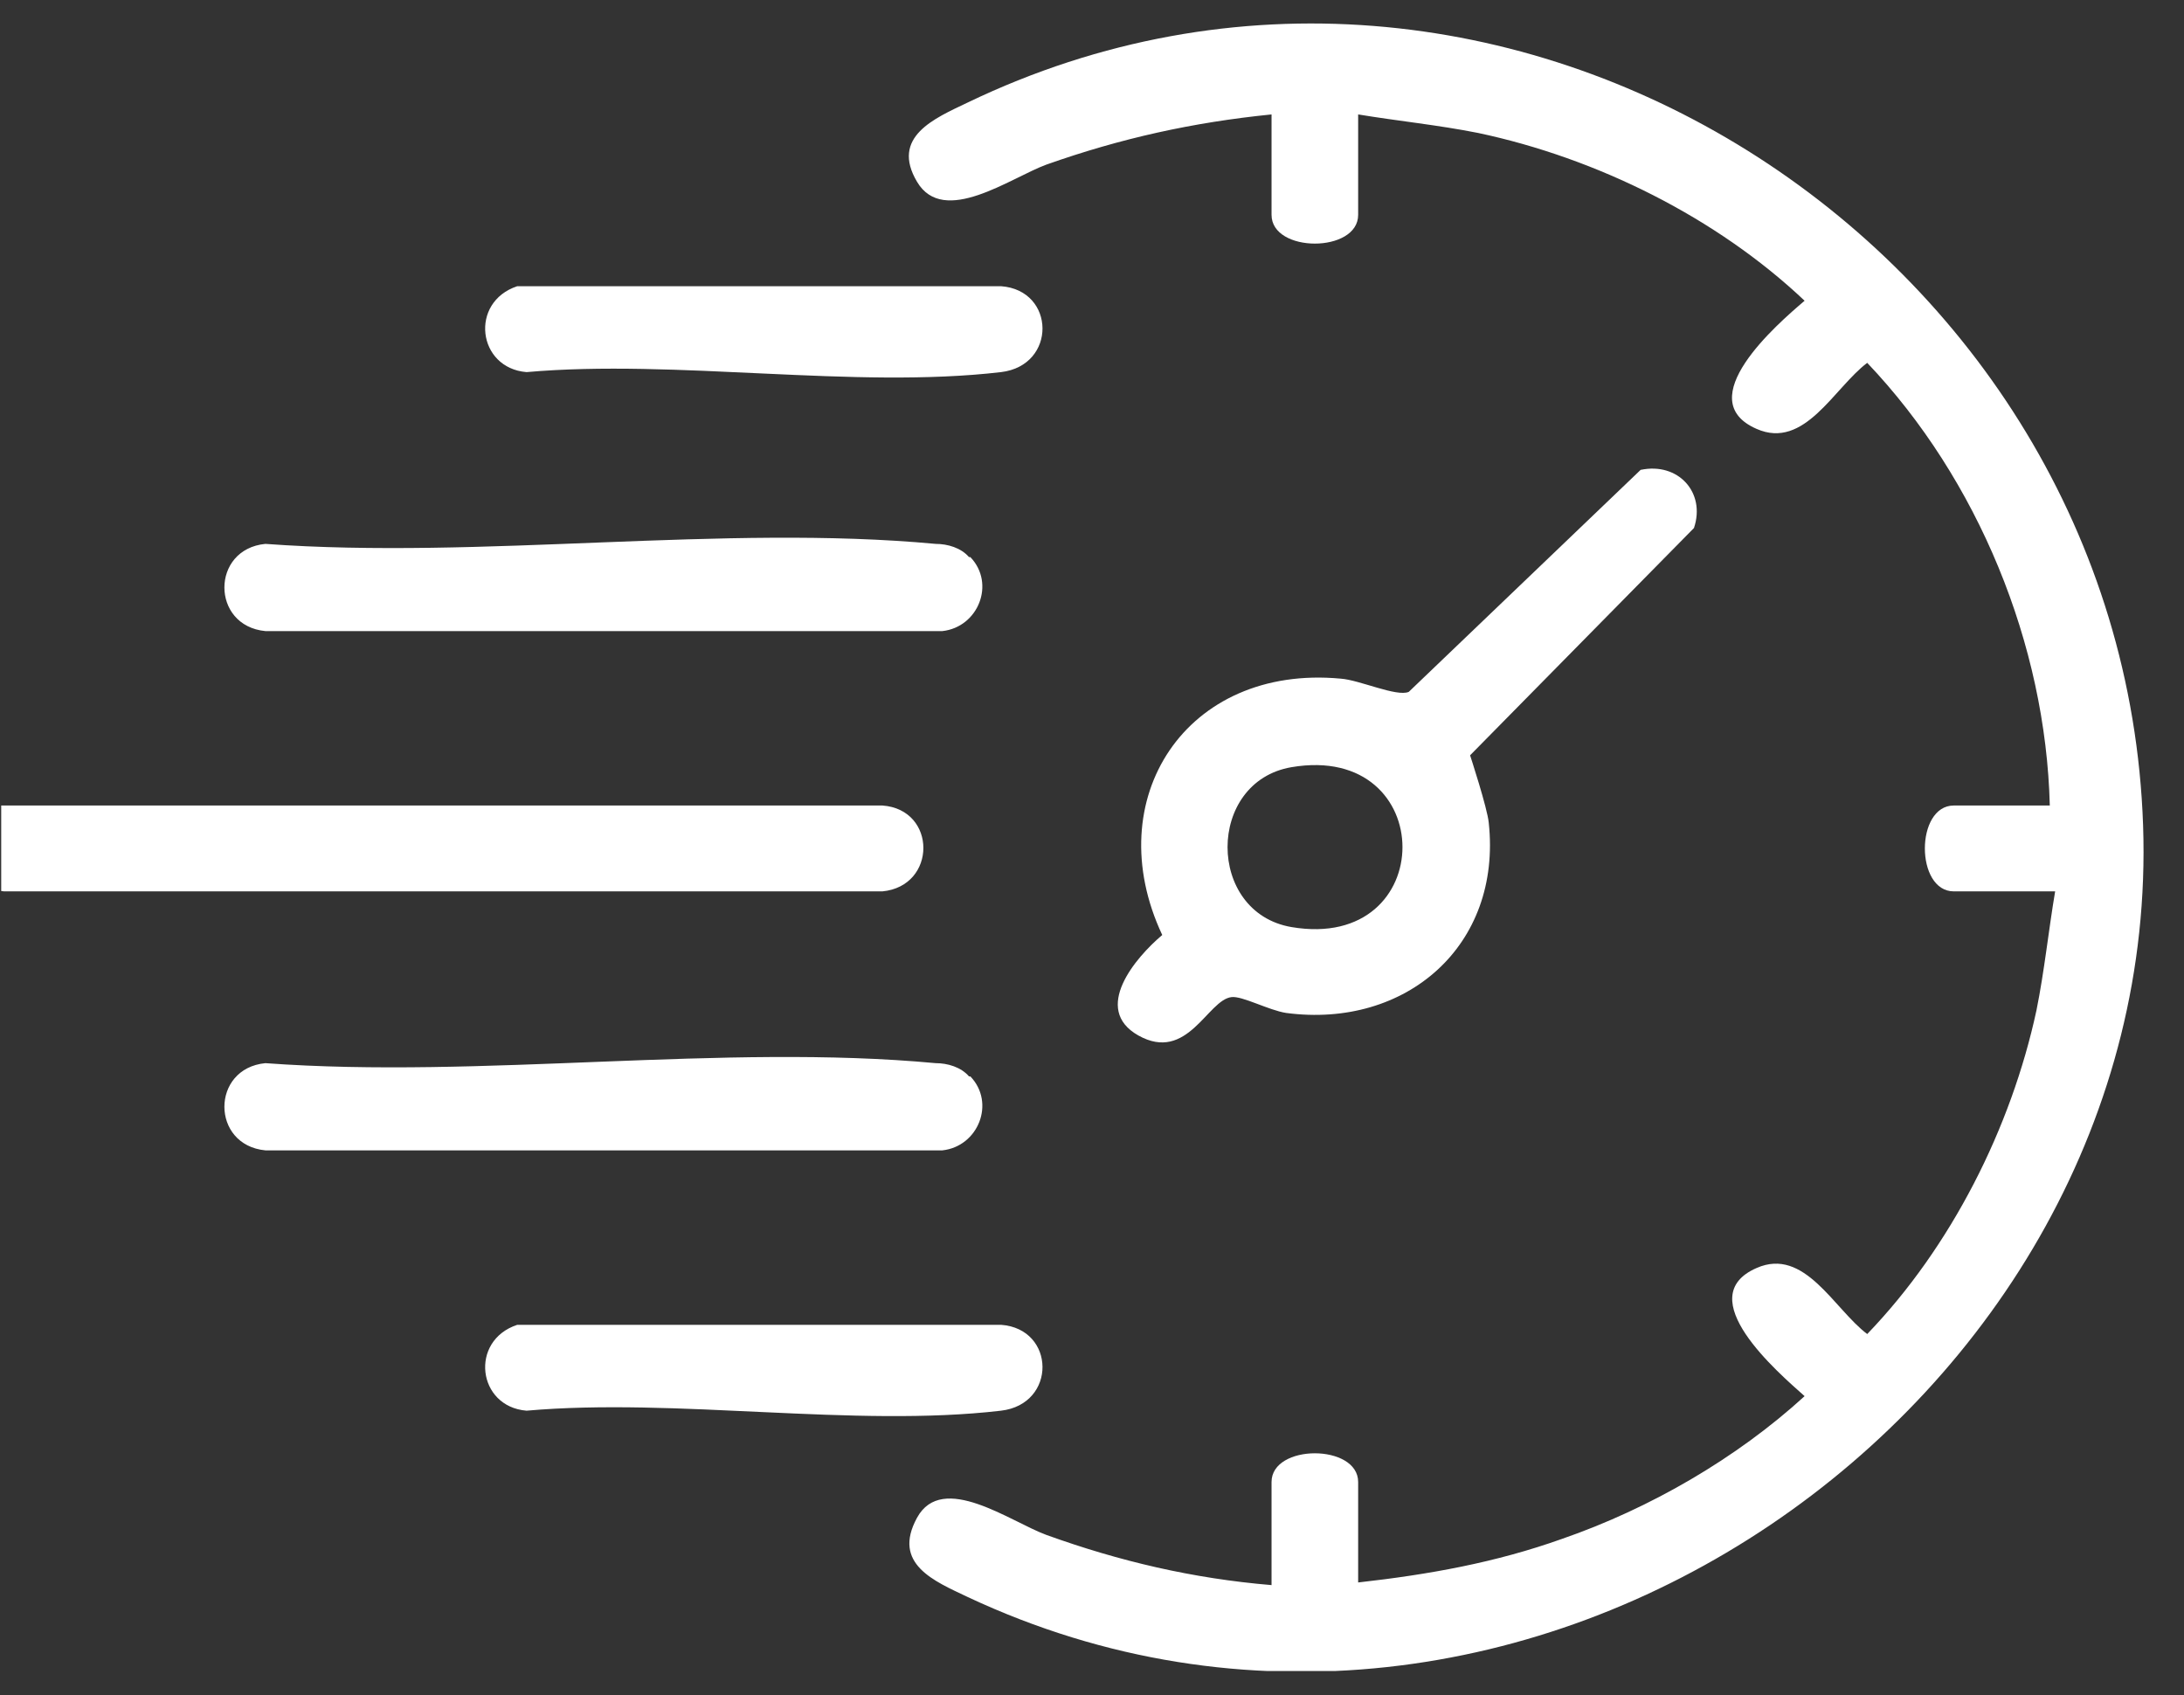 <svg width="67" height="52" viewBox="0 0 67 52" fill="none" xmlns="http://www.w3.org/2000/svg">
<rect x="0" y="0" width="67" height="52" fill="#333333" stroke="none"/>
<g clip-path="url(#clip0_143_196)">
<path d="M39.008 48.54V45.46C39.008 44.284 41.665 44.284 41.665 45.46V48.54C43.832 48.297 45.876 47.932 47.92 47.203C50.618 46.27 53.276 44.73 55.361 42.825C54.543 42.096 51.845 39.785 53.889 38.894C55.361 38.245 56.26 40.15 57.282 40.92C59.858 38.245 61.697 34.597 62.474 30.99C62.719 29.774 62.842 28.558 63.047 27.342H59.939C58.754 27.342 58.754 24.708 59.939 24.708H62.883C62.76 19.763 60.675 14.697 57.282 11.13C56.26 11.9 55.361 13.805 53.889 13.156C51.845 12.265 54.502 9.955 55.361 9.225C52.662 6.672 48.983 4.848 45.344 4.078C44.118 3.834 42.891 3.713 41.665 3.51V6.59C41.665 7.766 39.008 7.766 39.008 6.59V3.51C36.596 3.753 34.388 4.24 32.098 5.05C30.995 5.456 28.95 6.955 28.133 5.577C27.315 4.199 28.664 3.632 29.686 3.145C46.039 -4.718 65.132 7.563 65.745 25.316C66.358 43.068 46.612 56.93 29.686 48.986C28.664 48.5 27.356 47.973 28.133 46.554C28.91 45.136 30.995 46.676 32.098 47.081C34.347 47.892 36.596 48.419 39.008 48.621V48.54Z" fill="white"/>
<path d="M50.332 14.413C51.477 14.17 52.335 15.102 51.967 16.196L45.099 23.168C45.099 23.168 45.63 24.789 45.671 25.235C46.08 29.004 43.137 31.558 39.457 31.071C38.926 30.99 38.108 30.544 37.781 30.585C37.045 30.666 36.432 32.611 34.919 31.76C33.488 30.95 34.837 29.369 35.655 28.68C33.693 24.505 36.391 20.371 41.133 20.817C41.706 20.857 42.85 21.384 43.218 21.222L50.373 14.372L50.332 14.413ZM39.621 23.532C37.004 23.978 37.004 27.991 39.621 28.437C44.159 29.207 44.159 22.762 39.621 23.532Z" fill="white"/>
<path d="M-0.158 24.708H27.07C28.746 24.829 28.746 27.18 27.07 27.342H0.128C-1.384 27.221 -1.63 25.194 -0.158 24.708Z" fill="white"/>
<path d="M29.768 17.088C30.545 17.899 30.013 19.236 28.91 19.358H8.141C6.465 19.196 6.465 16.845 8.141 16.683C14.764 17.169 22.205 16.075 28.705 16.683C29.073 16.683 29.482 16.804 29.727 17.088H29.768Z" fill="white"/>
<path d="M29.768 33.017C30.545 33.827 30.013 35.165 28.91 35.286H8.141C6.465 35.124 6.465 32.773 8.141 32.611C14.764 33.098 22.205 32.003 28.705 32.611C29.073 32.611 29.482 32.733 29.727 33.017H29.768Z" fill="white"/>
<path d="M15.868 8.779H30.709C32.385 8.901 32.426 11.211 30.709 11.414C26.212 11.941 20.733 11.008 16.154 11.414C14.642 11.292 14.396 9.266 15.868 8.779Z" fill="white"/>
<path d="M15.868 40.637H30.709C32.385 40.758 32.426 43.069 30.709 43.271C26.212 43.798 20.733 42.866 16.154 43.271C14.642 43.15 14.396 41.123 15.868 40.637Z" fill="white"/>
</g>
<defs>
<clipPath id="clip0_143_196">
<rect width="66.569" height="50.583" fill="white" transform="translate(0.037 0.673)"/>
</clipPath>
</defs>
</svg>
